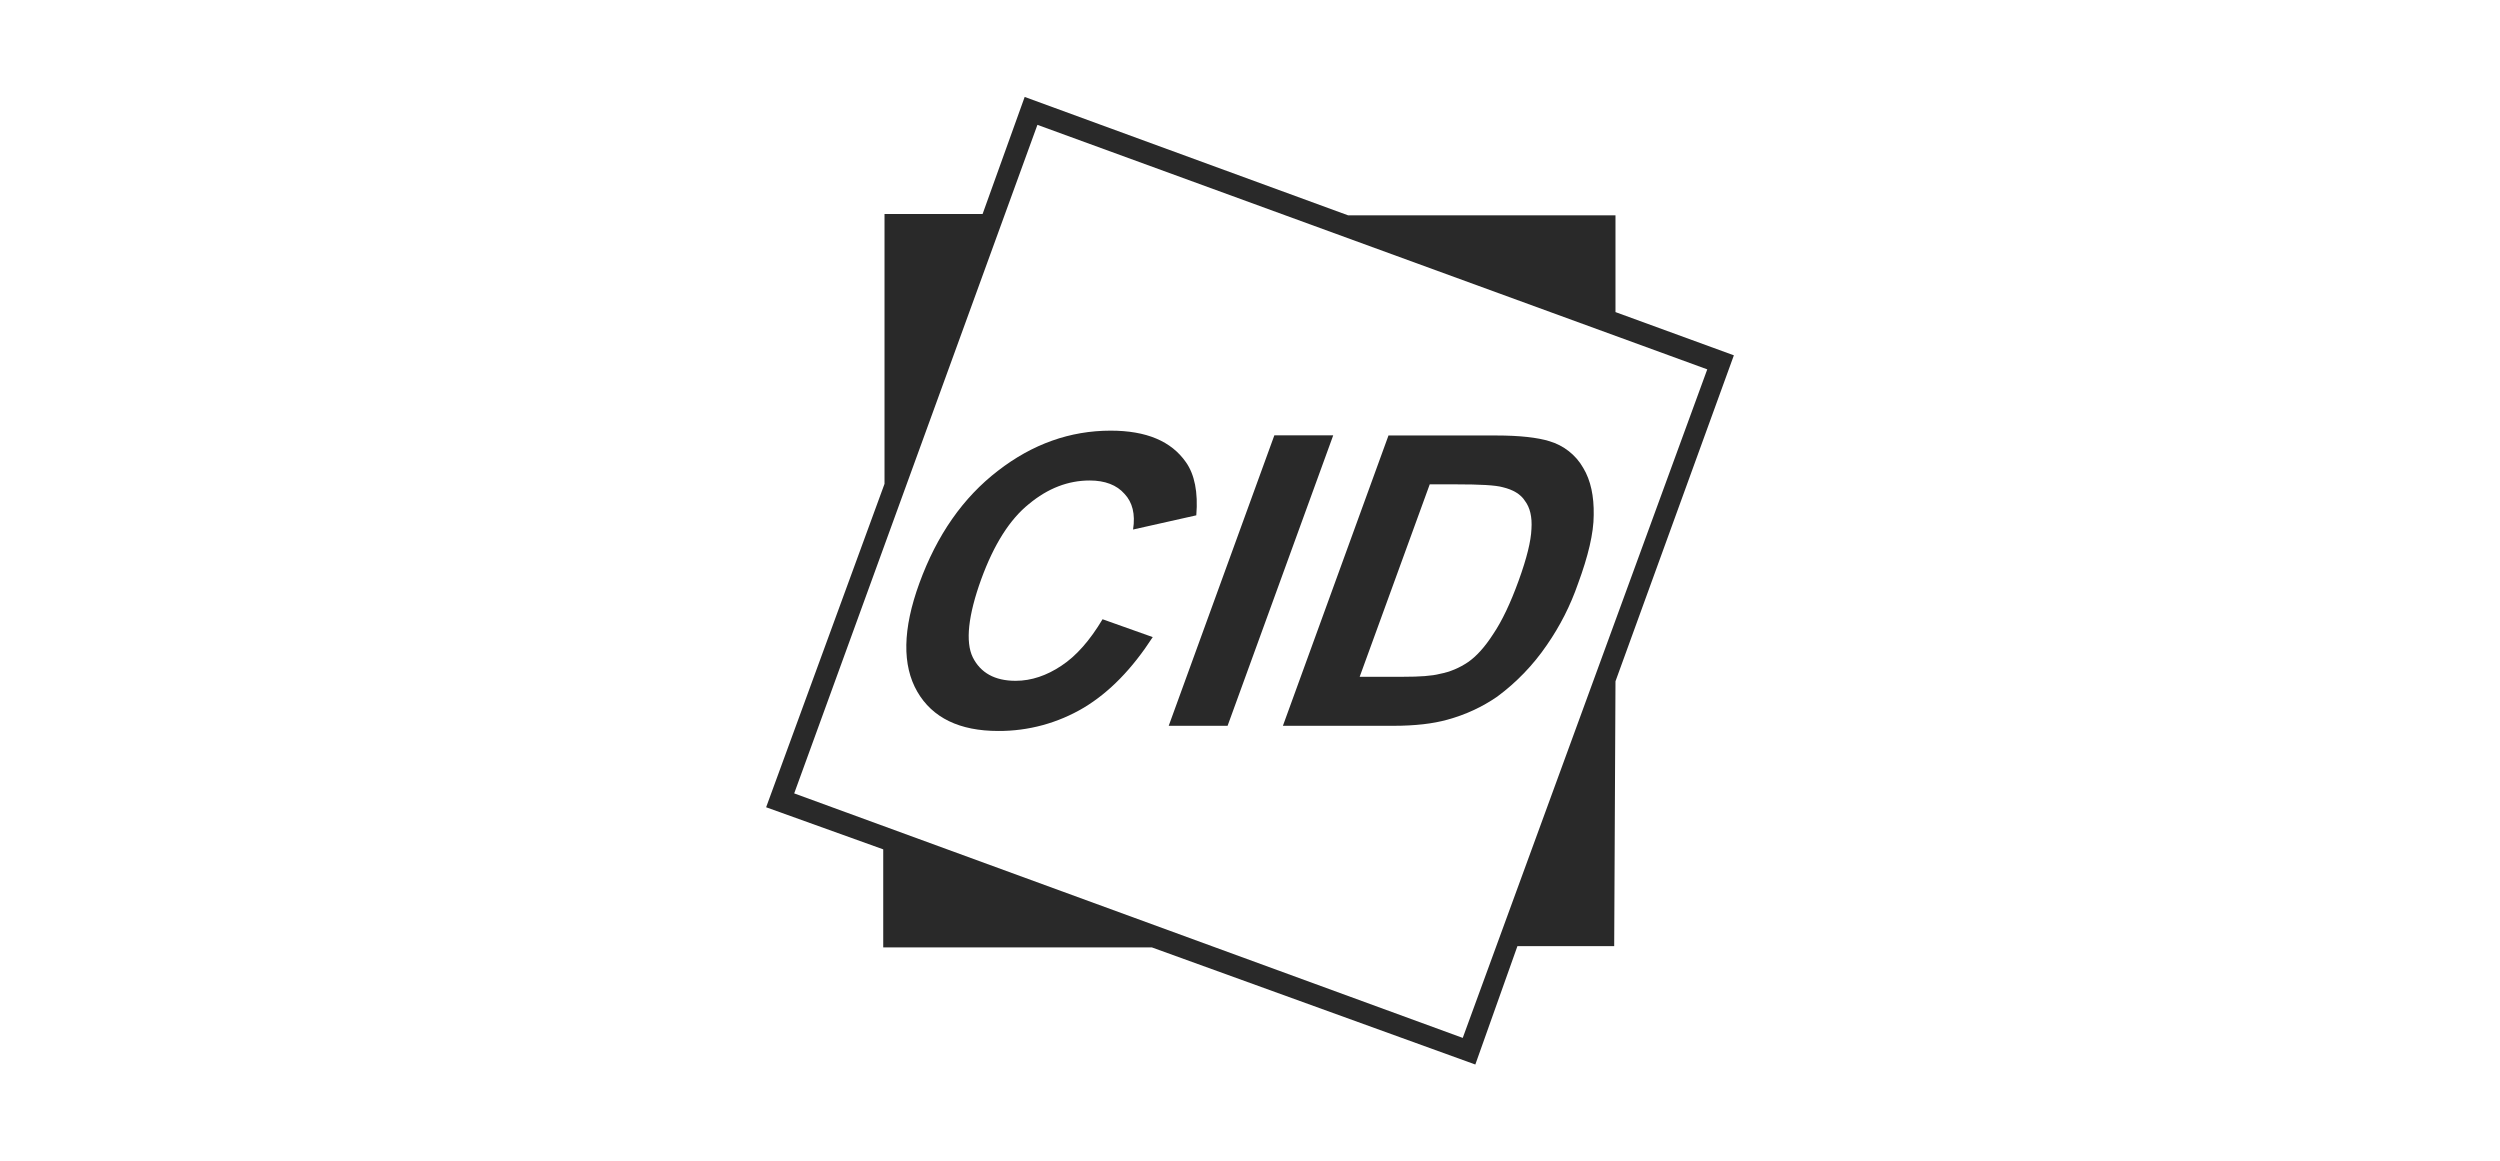 <?xml version="1.0" encoding="UTF-8"?> <svg xmlns="http://www.w3.org/2000/svg" id="a" data-name="Layer 1" viewBox="0 0 155 72"><path d="M100.16,42.24l7.34-20.21-7.34-2.68v-6h-16.58l-20.05-7.34-2.61,7.26h-6.08V30l-7.34,20.05,7.26,2.61v6.08h16.66l20.05,7.26,2.61-7.34h6l.08-16.42Zm-9.47,22.11l-41.45-15.16L64.32,7.74l41.53,15.16-15.16,41.45Z" fill="#292929"></path><path d="M68.35,38.39l3.12,1.11c-1.27,1.96-2.68,3.42-4.28,4.38-1.6,.95-3.43,1.45-5.3,1.44-2.39,0-4.08-.81-5.02-2.44-.94-1.63-.91-3.87,.13-6.72,1.09-2.99,2.71-5.31,4.87-6.97,2.14-1.66,4.48-2.49,6.99-2.49,2.21,0,3.76,.65,4.67,1.96,.53,.75,.76,1.86,.64,3.29l-3.92,.88c.15-.96-.04-1.69-.53-2.21-.48-.55-1.21-.83-2.16-.83-1.33,0-2.59,.48-3.77,1.46-1.18,.95-2.16,2.49-2.95,4.65-.82,2.26-.99,3.9-.53,4.85,.48,.96,1.36,1.46,2.66,1.46,.98,0,1.93-.33,2.83-.93,.92-.6,1.78-1.58,2.56-2.89" fill="#292929" fill-rule="evenodd"></path><path d="M72.46,45l6.55-18.01h3.65l-6.55,18.01h-3.65Z" fill="#292929" fill-rule="evenodd"></path><path d="M88.64,30.04l-4.34,11.92h2.72c1,0,1.75-.05,2.25-.18,.63-.12,1.22-.37,1.75-.73,.51-.35,1.04-.93,1.56-1.74,.54-.8,1.07-1.91,1.58-3.32,.5-1.38,.76-2.44,.79-3.19,.05-.75-.09-1.33-.4-1.74-.27-.43-.75-.7-1.37-.85-.46-.13-1.42-.18-2.9-.18h-1.64Zm-2.54-3.04h6.66c1.48,0,2.57,.13,3.29,.35,.89,.26,1.65,.85,2.11,1.66,.47,.78,.67,1.76,.65,2.92,0,1.13-.35,2.57-.97,4.25-.47,1.36-1.12,2.64-1.94,3.82-.84,1.23-1.88,2.31-3.07,3.19-.94,.65-1.99,1.13-3.09,1.43-.9,.25-2,.38-3.36,.38h-6.84l6.55-18.01Z" fill="#292929" fill-rule="evenodd"></path></svg> 